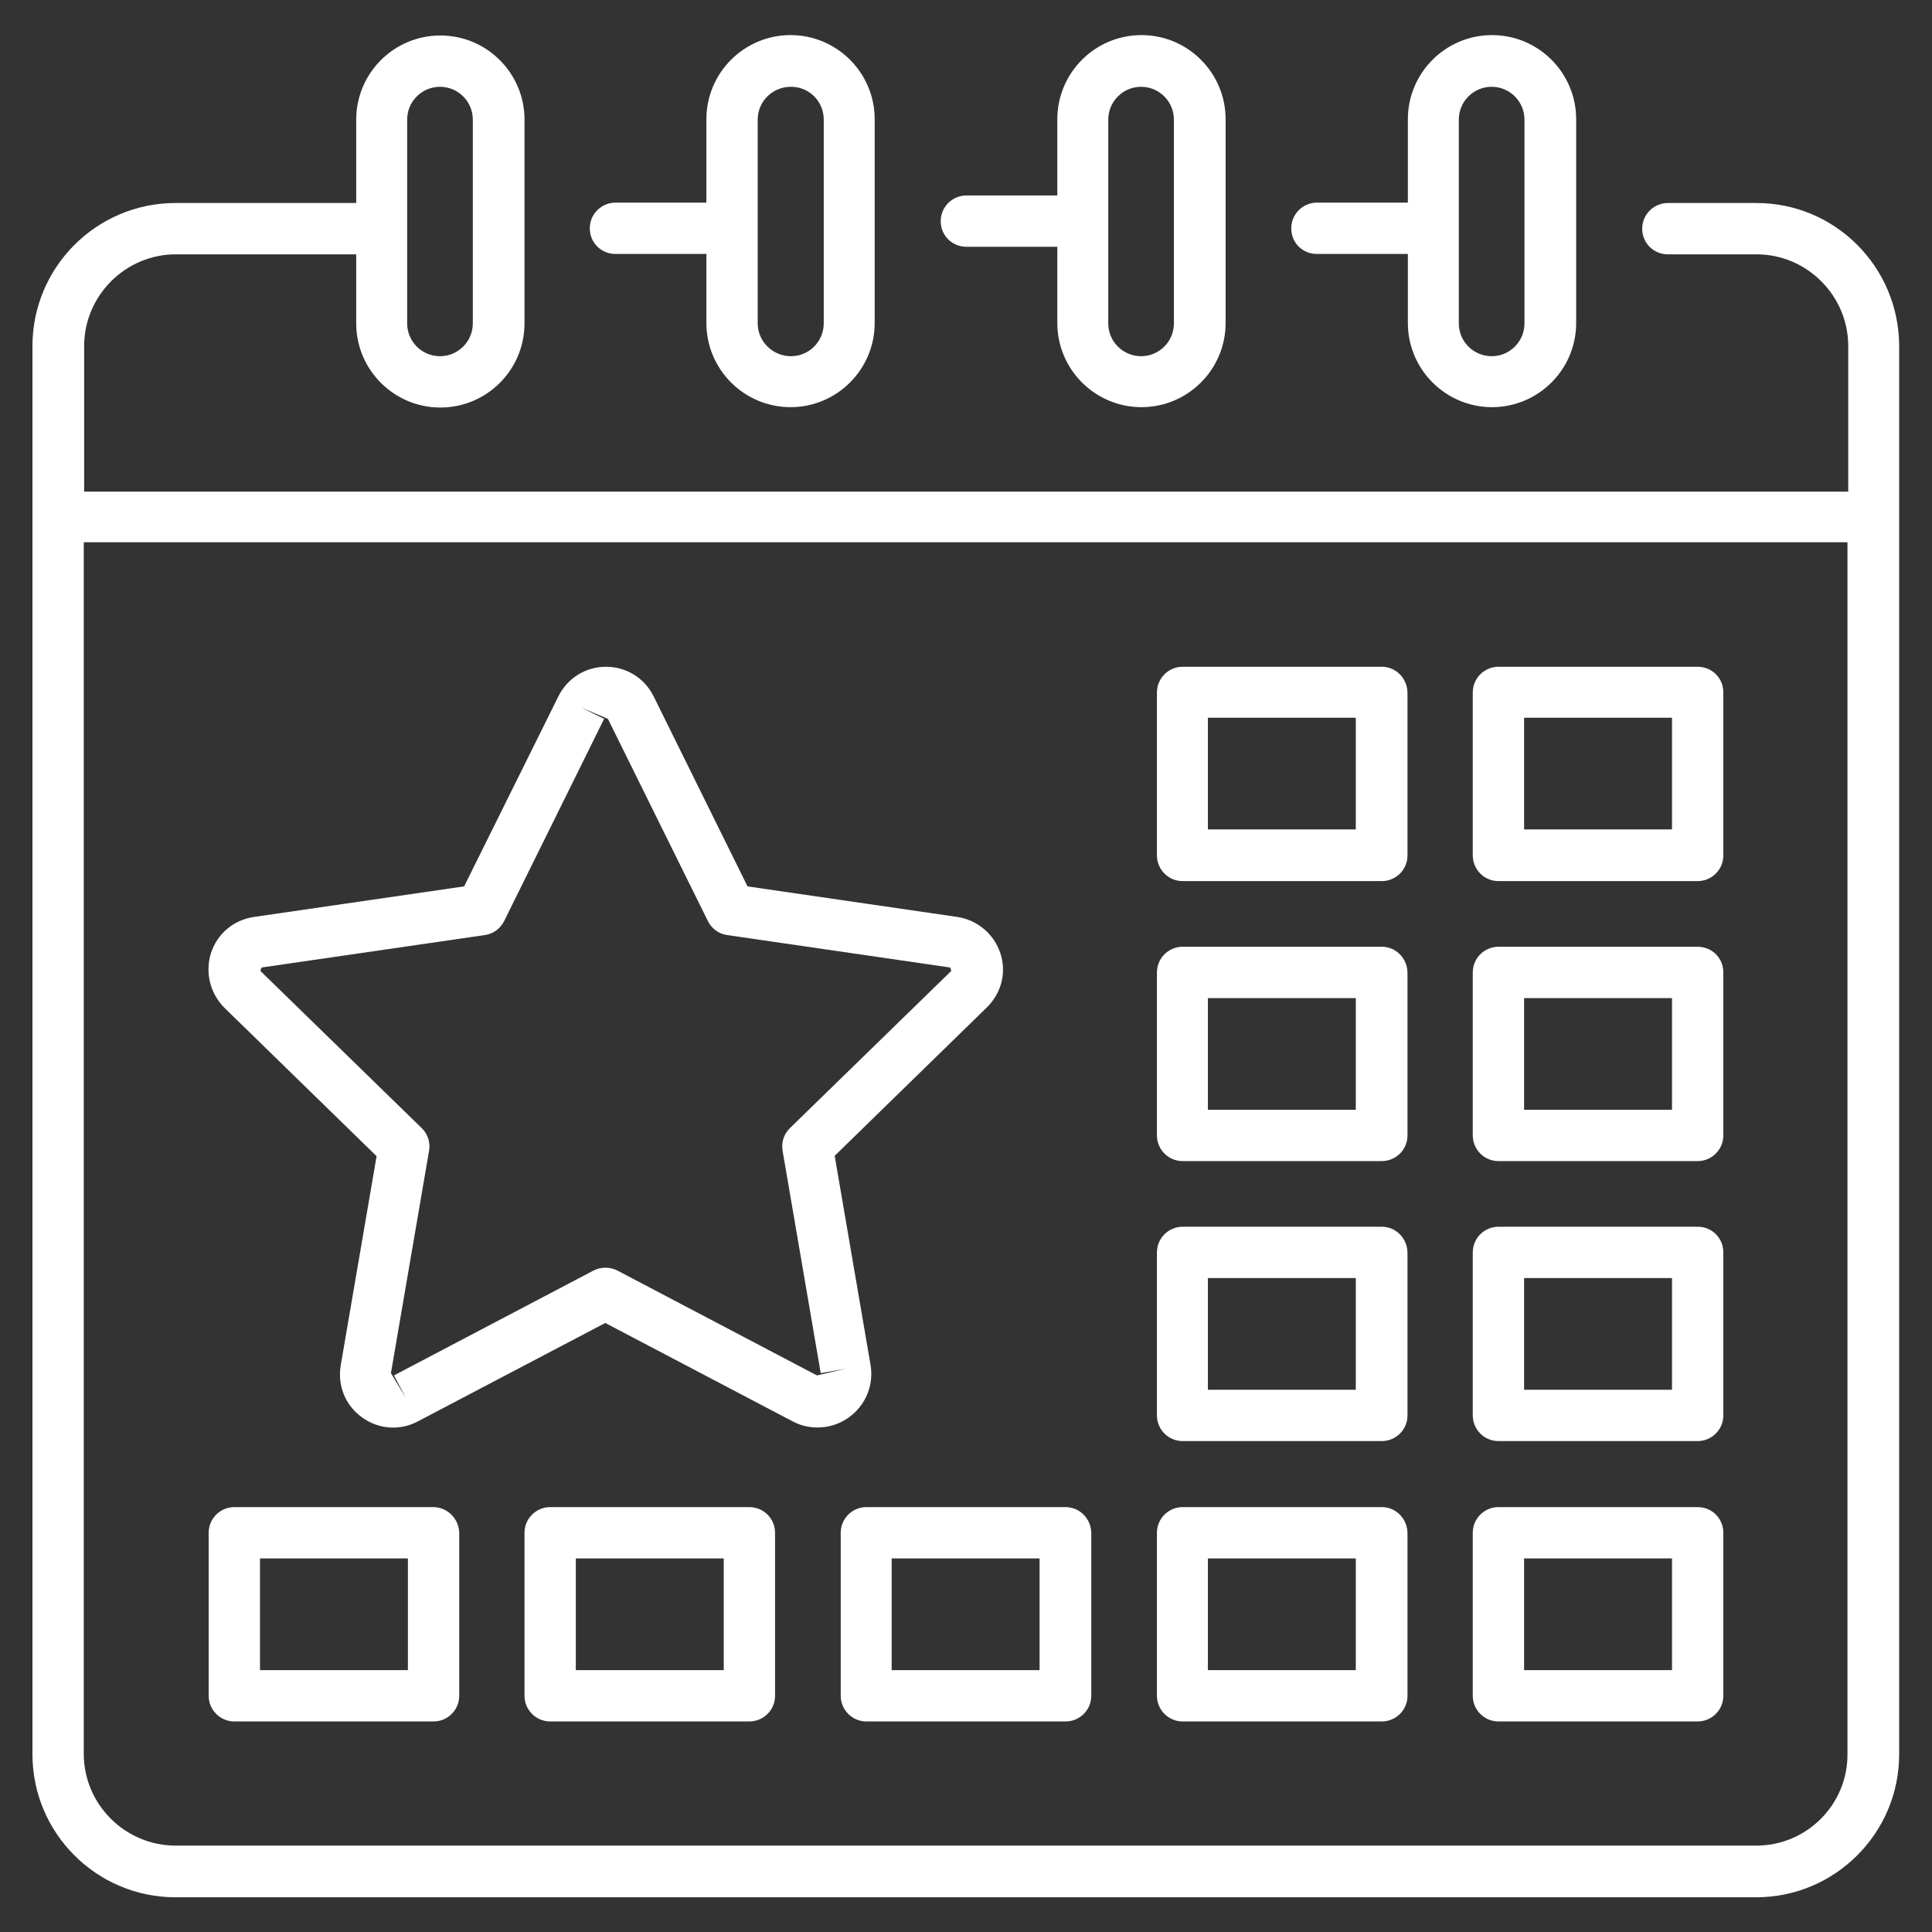 <?xml version="1.0" encoding="utf-8"?>
<!-- Generator: Adobe Illustrator 23.0.2, SVG Export Plug-In . SVG Version: 6.00 Build 0)  -->
<svg version="1.1" id="Layer_1" xmlns="http://www.w3.org/2000/svg" xmlns:xlink="http://www.w3.org/1999/xlink" x="0px" y="0px"
	 viewBox="0 0 512 512" style="enable-background:new 0 0 512 512;" xml:space="preserve">
<rect x="0" y="0" width="512" height="512" fill="#333333" stroke="none"/>
<style type="text/css">
	.st0{fill:#FFFFFF;}
</style>
<g>
	<path class="st0" d="M366.2,176.7h-52.8c-3.7,0-6.8,3-6.8,6.8v43.2c0,3.7,3,6.8,6.8,6.8h52.8c3.7,0,6.8-3,6.8-6.8v-43.2
		C372.9,179.7,369.9,176.7,366.2,176.7z M359.3,219.8h-39.2v-29.6h39.2V219.8z"/>
	<path class="st0" d="M449.9,176.7h-52.8c-3.7,0-6.8,3-6.8,6.8v43.2c0,3.7,3,6.8,6.8,6.8h52.8c3.7,0,6.8-3,6.8-6.8v-43.2
		C456.7,179.7,453.7,176.7,449.9,176.7z M443.1,219.8h-39.2v-29.6h39.2V219.8z"/>
	<path class="st0" d="M366.2,250.9h-52.8c-3.7,0-6.8,3-6.8,6.8v43.2c0,3.7,3,6.8,6.8,6.8h52.8c3.7,0,6.8-3,6.8-6.8v-43.2
		C372.9,253.9,369.9,250.9,366.2,250.9z M359.3,294.1h-39.2v-29.6h39.2V294.1z"/>
	<path class="st0" d="M449.9,250.9h-52.8c-3.7,0-6.8,3-6.8,6.8v43.2c0,3.7,3,6.8,6.8,6.8h52.8c3.7,0,6.8-3,6.8-6.8v-43.2
		C456.7,253.9,453.7,250.9,449.9,250.9z M443.1,294.1h-39.2v-29.6h39.2V294.1z"/>
	<path class="st0" d="M366.2,325.1h-52.8c-3.7,0-6.8,3-6.8,6.8v43.2c0,3.7,3,6.8,6.8,6.8h52.8c3.7,0,6.8-3,6.8-6.8v-43.2
		C372.9,328.1,369.9,325.1,366.2,325.1z M359.3,368.3h-39.2v-29.6h39.2V368.3z"/>
	<path class="st0" d="M449.9,325.1h-52.8c-3.7,0-6.8,3-6.8,6.8v43.2c0,3.7,3,6.8,6.8,6.8h52.8c3.7,0,6.8-3,6.8-6.8v-43.2
		C456.7,328.1,453.7,325.1,449.9,325.1z M443.1,368.3h-39.2v-29.6h39.2V368.3z"/>
	<path class="st0" d="M114.8,399.4H62.1c-3.7,0-6.8,3-6.8,6.8v43.2c0,3.7,3,6.8,6.8,6.8h52.8c3.7,0,6.8-3,6.8-6.8v-43.2
		C121.6,402.4,118.5,399.4,114.8,399.4z M108.1,442.6H68.9v-29.6h39.2V442.6z"/>
	<path class="st0" d="M198.6,399.4h-52.8c-3.7,0-6.8,3-6.8,6.8v43.2c0,3.7,3,6.8,6.8,6.8h52.8c3.7,0,6.8-3,6.8-6.8v-43.2
		C205.4,402.4,202.3,399.4,198.6,399.4L198.6,399.4z M191.8,442.6h-39.2v-29.6h39.2V442.6z"/>
	<path class="st0" d="M282.4,399.4h-52.8c-3.7,0-6.8,3-6.8,6.8v43.2c0,3.7,3,6.8,6.8,6.8h52.8c3.7,0,6.8-3,6.8-6.8v-43.2
		C289.1,402.4,286.1,399.4,282.4,399.4z M275.5,442.6h-39.2v-29.6h39.2V442.6z"/>
	<path class="st0" d="M366.2,399.4h-52.8c-3.7,0-6.8,3-6.8,6.8v43.2c0,3.7,3,6.8,6.8,6.8h52.8c3.7,0,6.8-3,6.8-6.8v-43.2
		C372.9,402.4,369.9,399.4,366.2,399.4z M359.3,442.6h-39.2v-29.6h39.2V442.6z"/>
	<path class="st0" d="M449.9,399.4h-52.8c-3.7,0-6.8,3-6.8,6.8v43.2c0,3.7,3,6.8,6.8,6.8h52.8c3.7,0,6.8-3,6.8-6.8v-43.2
		C456.7,402.4,453.7,399.4,449.9,399.4z M443.1,442.6h-39.2v-29.6h39.2V442.6z"/>
	<path class="st0" d="M230.7,361.7l-9.5-55.4l40.3-39.3c3.9-3.8,5.3-9.3,3.6-14.4c-1.7-5.1-6.1-8.8-11.4-9.6l-55.6-8.1l-24.9-50.4
		c-2.4-4.8-7.2-7.8-12.6-7.8c-5.4,0-10.2,3-12.6,7.8L123,234.9L67.3,243c-5.4,0.8-9.7,4.4-11.4,9.6c-1.6,5.2-0.2,10.7,3.6,14.5
		l40.3,39.3l-9.5,55.4c-0.9,5.4,1.2,10.6,5.6,13.8s10.1,3.6,14.8,1.1l49.7-26.1l49.7,26.1c2.1,1.1,4.3,1.6,6.6,1.6
		c2.9,0,5.8-0.9,8.3-2.7C229.5,372.3,231.6,367,230.7,361.7L230.7,361.7z M216.5,364.5l-52.9-27.8c-2-1-4.3-1-6.3,0l-52.9,27.8
		l3.2,6l-4-6.6l10.1-58.9c0.4-2.2-0.3-4.4-1.9-6L69,257.3l0.3-0.9l59.2-8.6c2.2-0.3,4.1-1.7,5.1-3.7l26.5-53.6l-6.1-3l7.1,3
		l26.5,53.6c1,2,2.9,3.4,5.1,3.7l59.1,8.6l0.3,0.9l-42.8,41.7c-1.6,1.6-2.3,3.8-1.9,6l10.1,58.9l6.7-1.2L216.5,364.5z"/>
	<path class="st0" d="M465.5,53.8h-23.5c-3.7,0-6.8,3-6.8,6.8c0,3.8,3,6.8,6.8,6.8h23.5c13.3,0,24.3,10.9,24.3,24.3v38.6H22.3V91.7
		c0-13.3,10.9-24.3,24.3-24.3h47.8v18.3c0,12.3,10,22.3,22.3,22.3s22.3-10,22.3-22.3V31.7c0-12.3-10-22.3-22.3-22.3
		s-22.3,10-22.3,22.3v22.1H46.5c-20.9,0-37.9,17-37.9,37.9v45.3v327.9c0,20.9,17,37.9,37.9,37.9h418.9c20.9,0,37.9-17,37.9-37.9
		V136.9V91.6C503.2,70.7,486.3,53.8,465.5,53.8L465.5,53.8z M107.9,31.7c0-4.8,3.9-8.7,8.7-8.7c4.8,0,8.7,3.9,8.7,8.7v54
		c0,4.8-3.9,8.7-8.7,8.7c-4.8,0-8.7-3.9-8.7-8.7V31.7z M465.5,489.1H46.5c-13.3,0-24.3-10.9-24.3-24.3V143.7h467.4v321.1
		C489.7,478.2,478.8,489.1,465.5,489.1z"/>
	<path class="st0" d="M163.1,67.3h24.1v18.3c0,12.3,10,22.3,22.3,22.3s22.3-10,22.3-22.3v-54c0-12.3-10-22.3-22.3-22.3
		s-22.3,10-22.3,22.3v22.1h-24.1c-3.7,0-6.8,3-6.8,6.8C156.3,64.4,159.4,67.3,163.1,67.3L163.1,67.3z M200.8,31.7
		c0-4.8,3.9-8.7,8.8-8.7s8.7,3.9,8.7,8.7v54c0,4.8-3.9,8.7-8.7,8.7c-4.8,0-8.8-3.9-8.8-8.7V31.7z"/>
	<path class="st0" d="M256.1,65.4h24.1v20.2c0,12.3,10,22.3,22.3,22.3s22.3-10,22.3-22.3v-54c0-12.3-10-22.3-22.3-22.3
		s-22.3,10-22.3,22.3v20.2h-24.1c-3.7,0-6.8,3-6.8,6.8C249.3,62.5,252.4,65.4,256.1,65.4z M293.7,31.7c0-4.8,3.9-8.7,8.7-8.7
		s8.7,3.9,8.7,8.7v54c0,4.8-3.9,8.7-8.7,8.7s-8.7-3.9-8.7-8.7V31.7z"/>
	<path class="st0" d="M349,67.3h24.1v18.3c0,12.3,10,22.3,22.3,22.3s22.3-10,22.3-22.3v-54c0-12.3-10-22.3-22.3-22.3
		s-22.3,10-22.3,22.3v22.1H349c-3.7,0-6.8,3-6.8,6.8C342.2,64.4,345.2,67.3,349,67.3z M386.6,31.7c0-4.8,3.9-8.7,8.7-8.7
		c4.8,0,8.7,3.9,8.7,8.7v54c0,4.8-3.9,8.7-8.7,8.7c-4.8,0-8.7-3.9-8.7-8.7V31.7z"/>
</g>
</svg>

